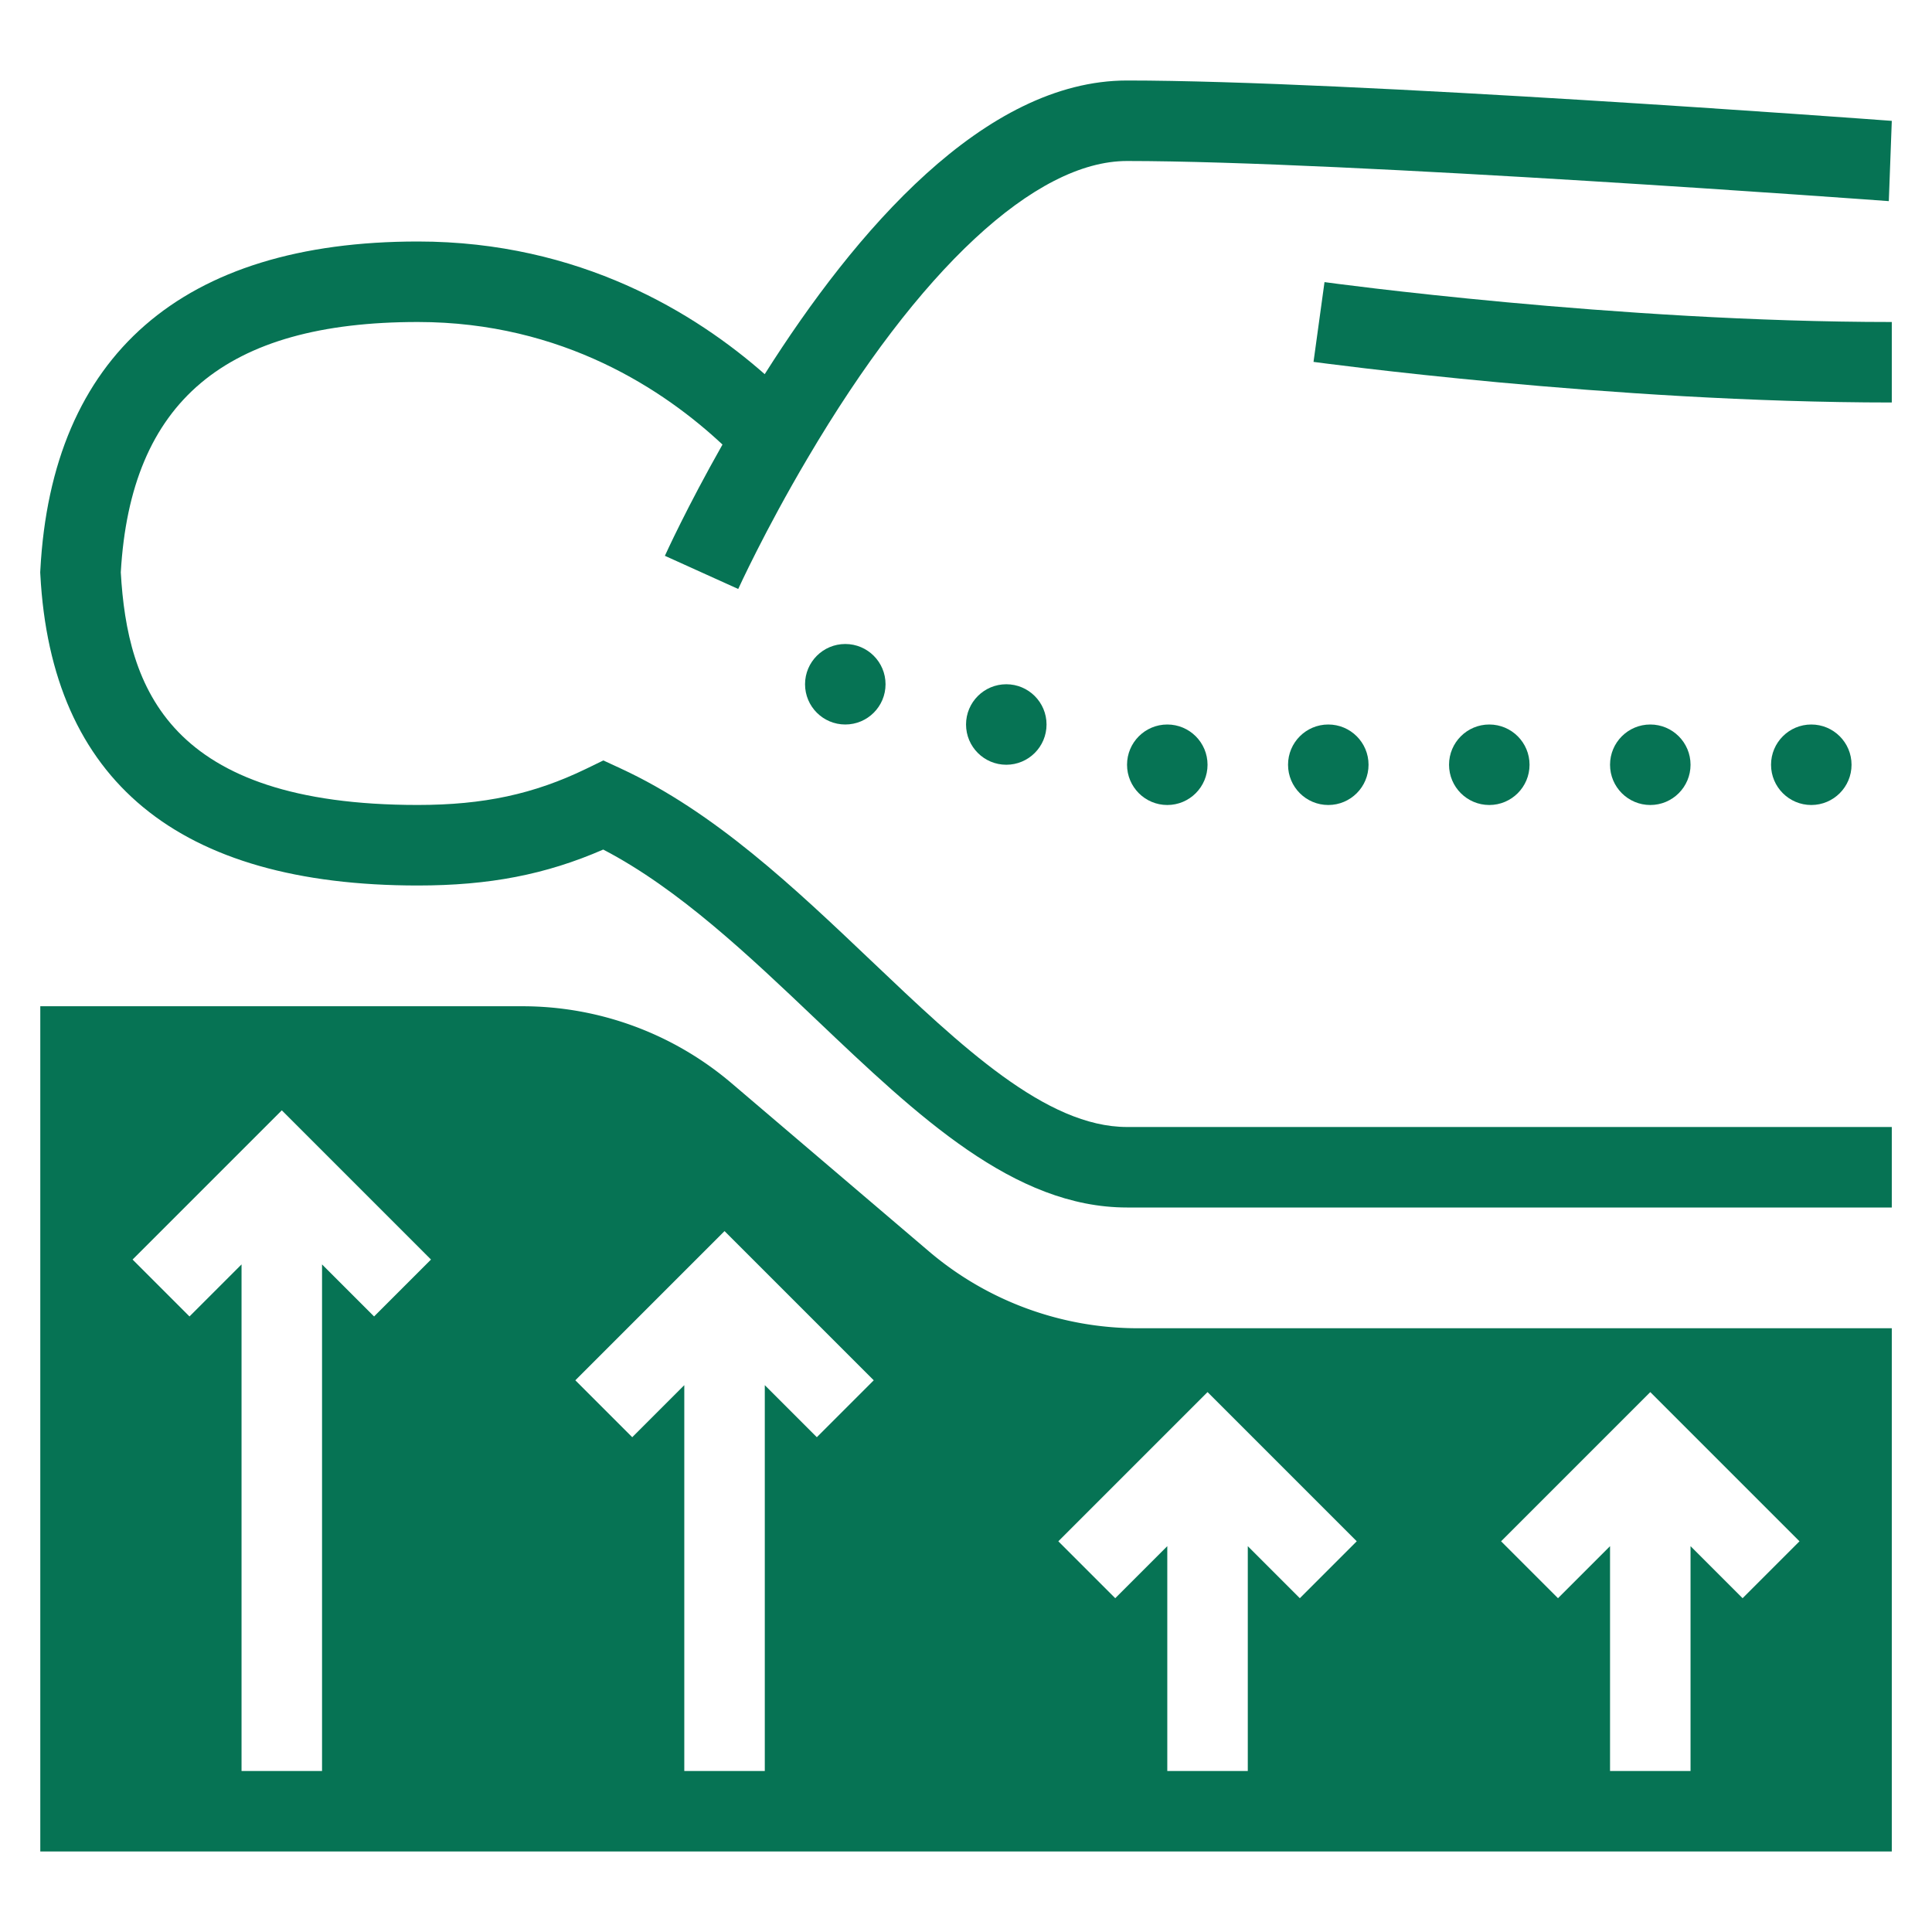 <svg xmlns="http://www.w3.org/2000/svg" version="1.1" xmlns:xlink="http://www.w3.org/1999/xlink" width="512" height="512" x="0" y="0" viewBox="0 0 48 48" style="enable-background:new 0 0 512 512" xml:space="preserve" class=""><g><g fill="#424242"><path d="m23.091 31.1-4.93-4.2A8.014 8.014 0 0 0 12.98 25H1.001v21h46V33h-18.73c-1.89 0-3.73-.67-5.18-1.9zM9.294 32.707l-1.293-1.293V44h-2V31.414l-1.293 1.293-1.414-1.414 3.707-3.707 3.707 3.707zm11 3-1.293-1.293V44h-2v-9.586l-1.293 1.293-1.414-1.414 3.707-3.707 3.707 3.707zm20.707-1.121 3.707 3.707-1.414 1.414-1.293-1.293V44h-2v-5.586l-1.293 1.293-1.414-1.414zm-7.293 3.707-1.414 1.414-1.293-1.293V44h-2v-5.586l-1.293 1.293-1.414-1.414 3.707-3.707z" fill="#067354" opacity="1" data-original="#424242" class=""></path><circle cx="45.001" cy="19" r="1" fill="#067354" opacity="1" data-original="#424242" class=""></circle><circle cx="41.001" cy="19" r="1" fill="#067354" opacity="1" data-original="#424242" class=""></circle><circle cx="37.001" cy="19" r="1" fill="#067354" opacity="1" data-original="#424242" class=""></circle><circle cx="33.001" cy="19" r="1" fill="#067354" opacity="1" data-original="#424242" class=""></circle><circle cx="29.001" cy="19" r="1" fill="#067354" opacity="1" data-original="#424242" class=""></circle><circle cx="25.001" cy="18" r="1" fill="#067354" opacity="1" data-original="#424242" class=""></circle><circle cx="21.001" cy="17" r="1" fill="#067354" opacity="1" data-original="#424242" class=""></circle><path d="M18.999 9.296C17.289 7.79 14.411 6 10.381 6c-5.852 0-9.095 2.824-9.379 8.167l-.003.053.003.053C1.274 19.4 4.43 22 10.381 22c1.77 0 3.177-.27 4.606-.893 1.876.977 3.612 2.627 5.295 4.227C22.806 27.733 25.19 30 28.001 30h19v-2h-19c-2.012 0-4.114-1.999-6.341-4.116-1.921-1.826-3.907-3.714-6.24-4.792l-.43-.199-.426.207c-1.3.63-2.551.899-4.184.899-6.193 0-7.216-2.913-7.379-5.78C3.246 9.977 5.592 8 10.381 8c3.611 0 6.138 1.707 7.569 3.045-.888 1.568-1.406 2.709-1.431 2.764l1.822.824c.007-.014.654-1.439 1.721-3.245C22.828 6.692 25.722 4 28.001 4c5.399 0 18.791.987 18.926.997l.074-1.994C46.448 2.962 33.475 2 28.001 2c-3.548 0-6.757 3.749-9.002 7.296z" fill="#067354" opacity="1" data-original="#424242" class=""></path><path d="M32.634 8.991C32.707 9 40.022 10 47.001 10V8c-6.838 0-14.021-.98-14.094-.991z" fill="#067354" opacity="1" data-original="#424242" class=""></path></g></g></svg>